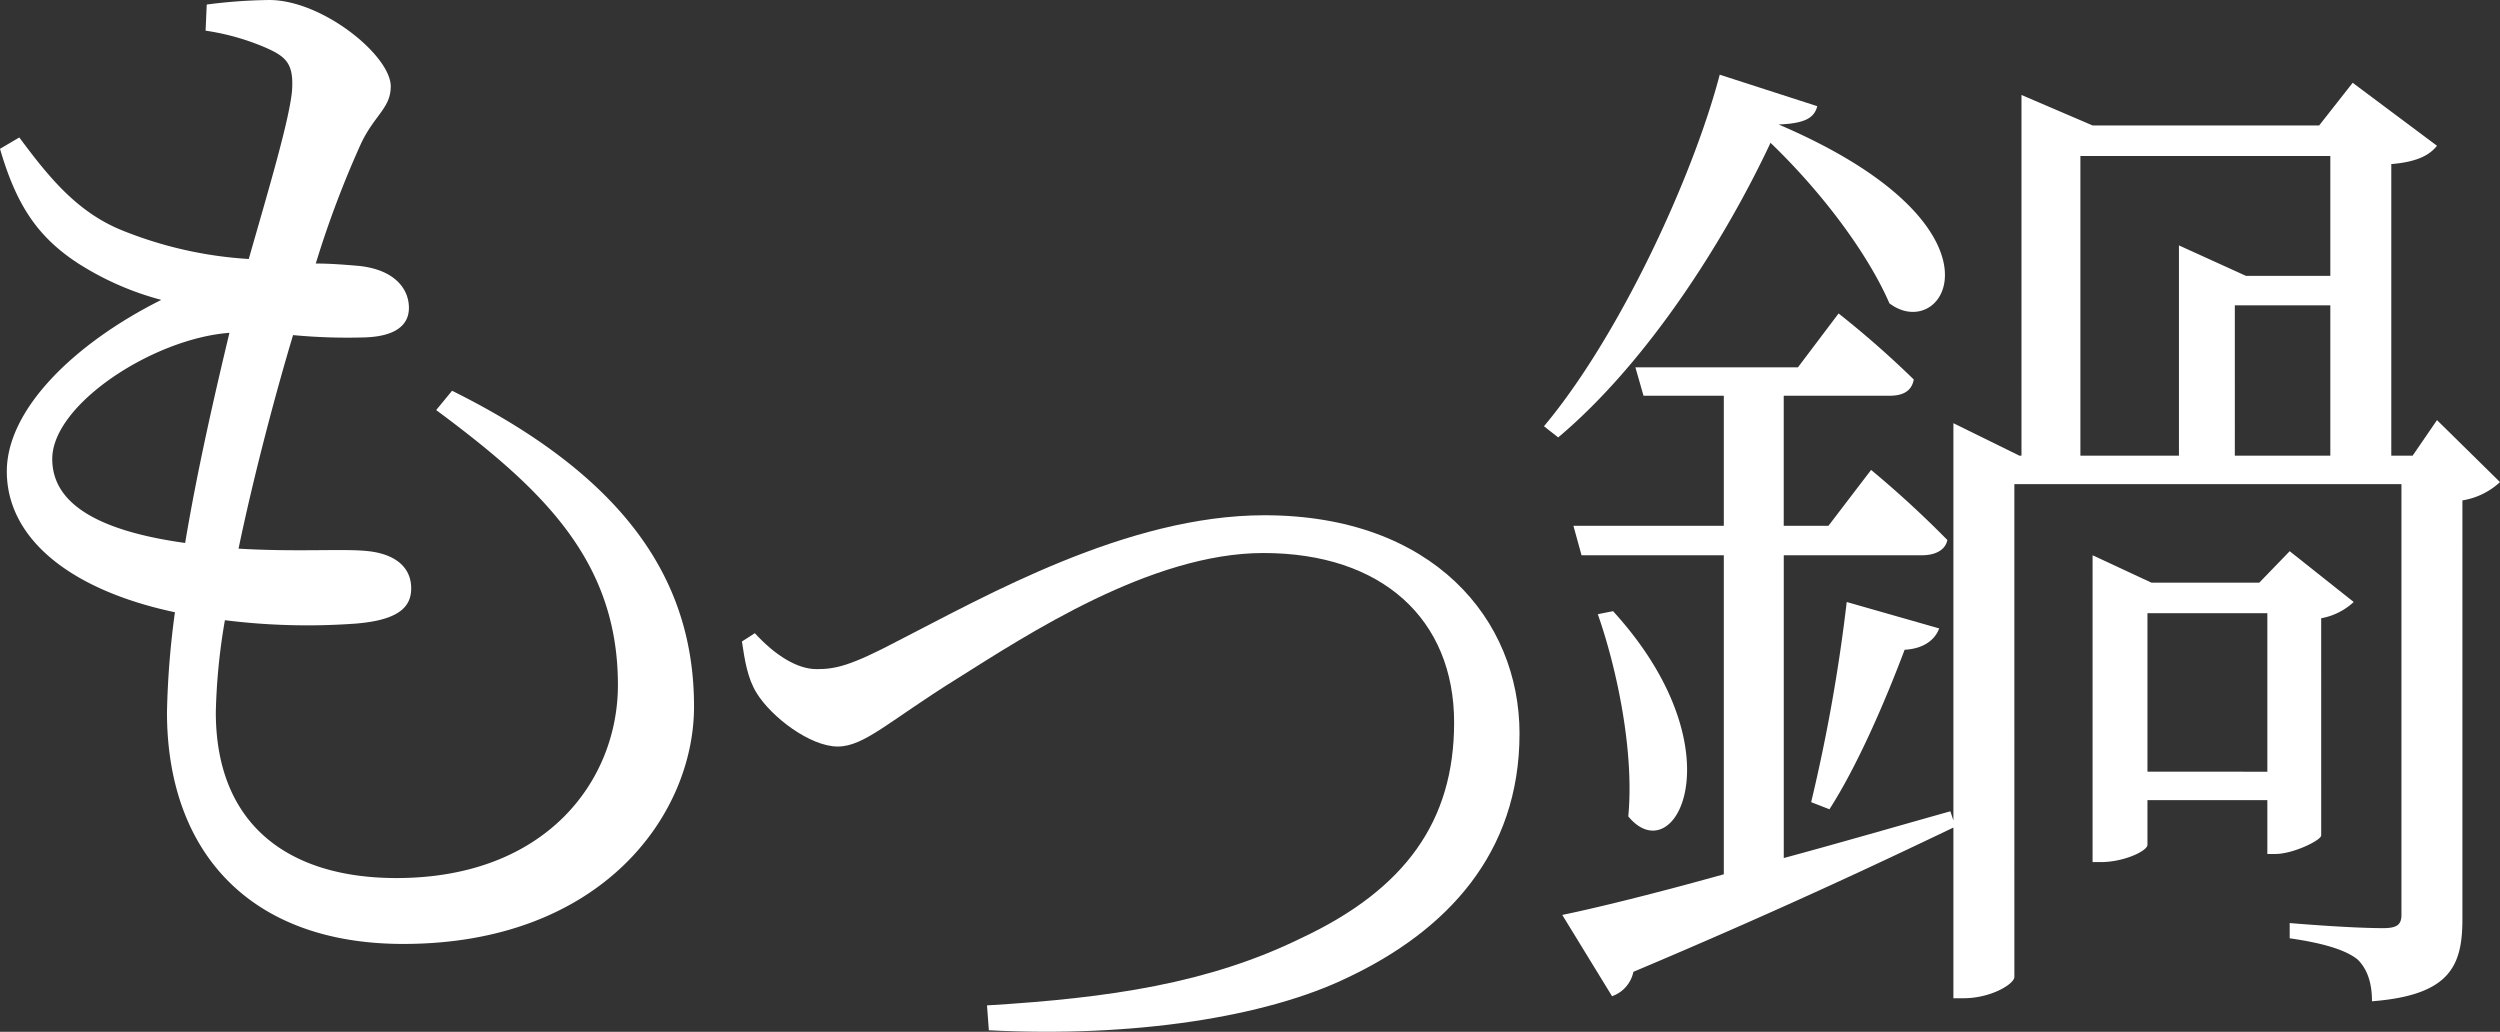 <svg xmlns="http://www.w3.org/2000/svg" width="396.165" height="163.502" viewBox="0 0 396.165 163.502">
  <rect x="0" y="0" width="396.165" height="163.502" fill="#333333" stroke="none"/>
  <g id="グループ_3736" data-name="グループ 3736" transform="translate(-1109.46 -9435.411)">
    <path id="パス_10550" data-name="パス 10550" d="M43.74-68.22c0-8.64,16.02-19.08,28.08-19.98-2.16,9-5.04,21.42-7.02,33.3C47.88-57.24,43.74-62.82,43.74-68.22Zm60.84-7.74c16.74,12.42,28.8,23.76,28.8,43.56,0,15.12-11.34,30.6-35.1,30.6-16.92,0-28.62-8.28-28.62-26.28A96.564,96.564,0,0,1,71.1-42.66a105.145,105.145,0,0,0,20.7.54c6.66-.54,8.82-2.52,8.82-5.58,0-3.6-2.88-5.58-7.2-5.94-3.78-.36-11.16.18-20.16-.36,2.52-12.06,5.94-24.84,8.64-33.84a91.187,91.187,0,0,0,11.52.36c4.5-.18,6.84-1.8,6.84-4.68,0-3.06-2.34-6.12-8.1-6.66-2.16-.18-4.32-.36-6.66-.36a158.894,158.894,0,0,1,7.2-19.08c2.16-4.5,4.68-5.58,4.68-9,0-4.86-10.8-13.68-19.26-13.68a82.425,82.425,0,0,0-9.9.72l-.18,4.14a37.987,37.987,0,0,1,9.54,2.7c3.24,1.44,4.5,2.52,4.14,7.02-.54,4.86-3.6,15.12-6.84,26.46a63.8,63.8,0,0,1-19.98-4.5c-7.2-2.88-11.7-8.46-16.38-14.76l-3.06,1.8c2.52,8.64,5.76,13.86,12.42,18.18a46.469,46.469,0,0,0,13.14,5.76C47.34-86.58,36.54-76.14,36.54-66.24c0,10.44,9.72,18.72,26.64,22.32a135.821,135.821,0,0,0-1.26,15.84c0,21.96,12.96,36.72,37.44,36.72,31.32,0,46.08-20.34,46.08-37.62,0-19.62-10.44-36.18-38.34-50.04Z" transform="translate(1074 9576.352)" fill="#fff"/>
    <path id="パス_10551" data-name="パス 10551" d="M40.089-126.546c4.025-.161,5.635-.966,6.118-2.9l-15.456-4.991C26.4-117.852,14.651-92.736,2.9-78.729l2.254,1.771c14.168-11.914,26.4-31.234,33.649-46.69,9.016,8.694,15.778,18.354,18.837,25.438C66.332-91.609,78.085-110.285,40.089-126.546ZM98.532-23.989V-49.1h19v25.116ZM126.063-48.3a10.248,10.248,0,0,0,5.152-2.576l-10.143-8.05-4.83,4.991H99.176l-9.338-4.347V-9.66h1.288c3.7,0,7.406-1.771,7.406-2.737v-7.084h19v8.533h1.288c2.737,0,7.084-2.093,7.245-2.9ZM87.906-121.555h39.606v19H114.149l-10.626-4.83V-74.06H87.906Zm24.472,23.667h15.134V-74.06H112.378ZM144.417-79.7l-3.864,5.635h-3.381v-46.207c3.864-.322,5.957-1.288,7.245-2.9l-13.363-9.982-5.313,6.762h-35.9l-11.27-4.83V-74.06h-.322L67.781-79.212v62.951L67.3-17.71c-9.177,2.576-18.032,5.152-26.4,7.406V-58.282h21.9c2.093,0,3.7-.805,4.025-2.415A162.544,162.544,0,0,0,54.74-71.806l-6.762,8.855H40.894V-83.559H57.638c2.254,0,3.542-.805,3.864-2.576A153.13,153.13,0,0,0,49.588-96.6l-6.44,8.533H17.388l1.288,4.508H31.4v20.608H7.567l1.288,4.669H31.4V-7.728C20.447-4.669,11.27-2.415,5.8-1.288l7.889,12.88a5.2,5.2,0,0,0,3.381-3.864C39.606-1.771,56.028-9.5,67.781-15.134V11.914h1.61c4.347,0,8.05-2.254,8.05-3.381V-69.552h61.341V-1.288c0,1.61-.805,2.093-2.9,2.093C130.41.805,121.072,0,121.072,0V2.415c5.635.805,9.016,1.932,10.787,3.381,1.61,1.61,2.254,3.864,2.254,6.6,12.4-.966,14.329-5.635,14.329-13.041V-66.976a11.448,11.448,0,0,0,5.957-2.9ZM11.431-48.944c3.059,8.694,5.8,21.9,4.83,32.039,7.406,9.016,17.71-10.465-2.415-32.522ZM48.139-18.032c4.347-6.762,8.694-16.744,11.914-25.277,3.059-.161,4.83-1.61,5.474-3.381L50.876-50.876a271.354,271.354,0,0,1-5.635,31.717Z" transform="translate(1351.226 9581.684)" fill="#fff"/>
    <path id="パス_10552" data-name="パス 10552" d="M9.052-70.08c.438,2.92.876,5.84,2.336,8.176,2.336,3.8,8.468,8.468,12.848,8.468,4.234,0,8.176-4.088,18.98-10.8C54.166-71.1,73.876-84.1,91.688-84.1c18.834,0,30.222,10.512,30.222,26.864,0,15.622-7.738,26.426-24.236,34.164-14.6,7.154-30.368,9.49-49.786,10.658l.292,3.942c22.776,1.168,43.8-2.044,56.794-8.322,15.768-7.446,27.3-19.71,27.3-38.69,0-18.1-13.724-34.6-40.442-34.6-21.754,0-44.238,12.848-57.962,19.856C26.134-66.138,23.8-65.7,20.878-65.7c-3.066,0-6.57-2.19-9.782-5.694Z" transform="translate(1217.979 9607.145)" fill="#fff"/>
  </g>
</svg>
